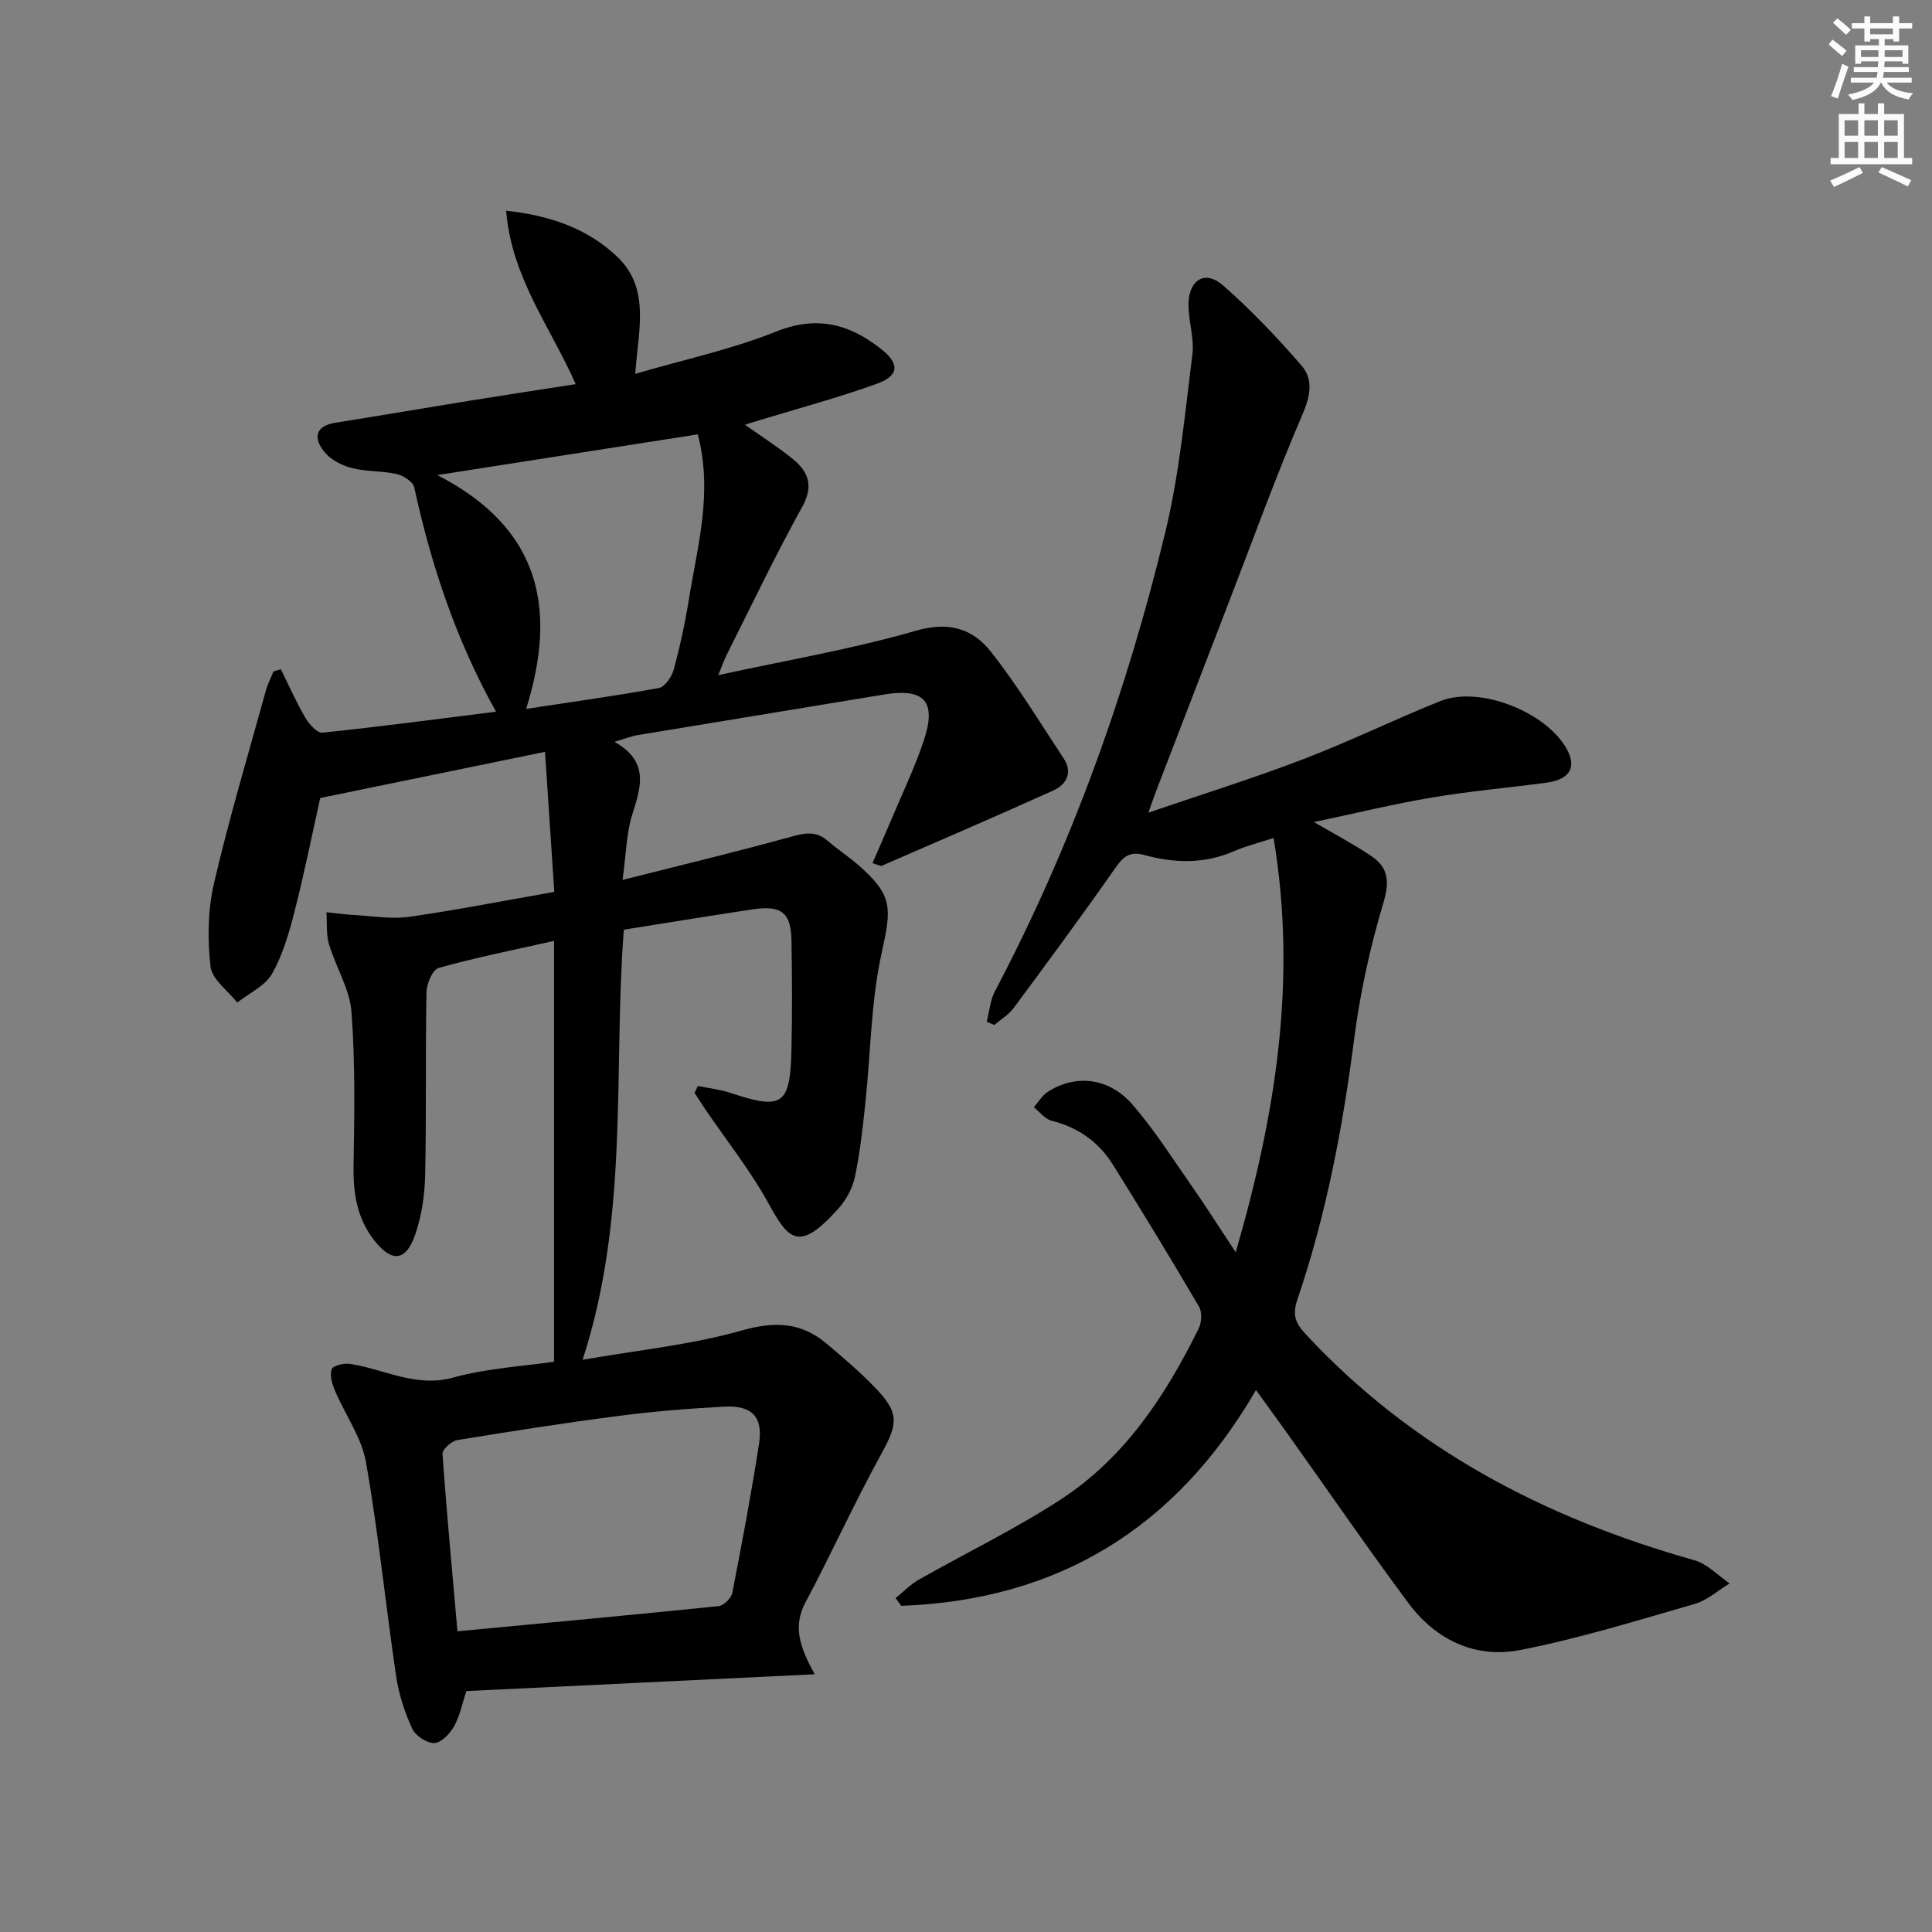 <svg enable-background="new 0 0 400 400" viewBox="0 0 400 400" xmlns="http://www.w3.org/2000/svg"><rect x="0" y="0" width="400" height="400" fill="#808080" stroke="none"/><path d="m96.55 350.12c-.88 2.67-1.35 5.19-2.54 7.3-.86 1.52-2.66 3.42-4.1 3.46-1.54.05-3.9-1.52-4.57-2.99-1.56-3.4-2.77-7.11-3.32-10.81-2.18-14.77-3.67-29.66-6.25-44.36-.91-5.15-4.32-9.84-6.43-14.81-.58-1.38-1.11-3.18-.67-4.44.26-.74 2.54-1.28 3.79-1.09 7.09 1.05 13.56 4.98 21.36 2.83 6.97-1.92 14.37-2.32 20.89-3.29 0-29.1 0-57.77 0-87.12-8.83 1.99-16.46 3.5-23.91 5.61-1.24.35-2.47 3.26-2.5 5.02-.24 12.66 0 25.32-.28 37.97-.09 4.09-.73 8.33-2.05 12.19-1.92 5.6-4.85 5.83-8.46 1.25-3.59-4.55-4.4-9.76-4.31-15.45.17-10.62.37-21.29-.43-31.86-.36-4.77-3.25-9.32-4.66-14.06-.61-2.07-.37-4.39-.52-6.6 1.98.2 3.96.48 5.95.59 3.72.21 7.52.88 11.15.36 9.83-1.4 19.59-3.33 30.07-5.16-.63-9.58-1.25-18.93-1.92-29-15.88 3.26-30.89 6.34-46.54 9.56-1.55 6.93-3.2 15.17-5.27 23.3-1.14 4.48-2.44 9.09-4.69 13.06-1.44 2.55-4.75 4.03-7.22 5.99-1.93-2.47-5.22-4.78-5.53-7.43-.64-5.65-.58-11.68.7-17.2 3.11-13.4 7.07-26.61 10.73-39.88.38-1.39 1.06-2.69 1.6-4.04.51-.16 1.01-.31 1.52-.47 1.67 3.37 3.19 6.82 5.08 10.06.77 1.32 2.45 3.19 3.54 3.08 11.86-1.23 23.68-2.81 35.94-4.34-8.33-14.9-13.43-30.39-16.94-46.47-.25-1.16-2.26-2.43-3.66-2.74-3.06-.69-6.34-.46-9.35-1.26-2.08-.55-4.39-1.77-5.68-3.42-2.15-2.73-1.89-5.26 2.38-5.94 9.34-1.48 18.67-3.08 28-4.59 7.04-1.14 14.1-2.21 21.74-3.4-5.15-11.72-13.29-22.03-14.4-35.91 9.15 1.01 16.88 3.69 23.03 9.57 6.84 6.53 4.35 15.08 3.7 24.21 10.12-2.96 19.97-5.06 29.17-8.75 8.47-3.4 15.2-1.56 21.74 3.61 3.86 3.05 3.76 5.51-.85 7.18-8.09 2.93-16.44 5.14-24.67 7.66-.74.23-1.48.46-2.68.83 3.64 2.58 6.96 4.68 9.97 7.15 3.23 2.66 4.28 5.55 1.87 9.9-5.57 10.03-10.49 20.42-15.66 30.68-.51 1-.86 2.08-1.7 4.12 14.2-3.1 27.78-5.39 40.93-9.2 6.79-1.97 11.73-.42 15.46 4.29 5.54 6.99 10.19 14.69 15.12 22.16 1.91 2.9.6 5.38-2.1 6.61-11.79 5.34-23.69 10.44-35.56 15.61-.23.1-.62-.16-1.93-.54 1.36-3.14 2.72-6.18 4.01-9.25 2.25-5.36 4.79-10.63 6.62-16.13 2.71-8.14.11-10.92-8.22-9.54-17.03 2.83-34.07 5.59-51.1 8.42-1.25.21-2.45.71-4.72 1.38 7.19 4.06 5.53 9.26 3.72 14.92-1.28 4.01-1.31 8.42-2.05 13.67 12.25-3.1 23.78-5.87 35.19-9.02 2.81-.78 5.01-1.05 7.29.93 2.01 1.74 4.26 3.21 6.27 4.95 7.29 6.34 6.96 8.93 4.89 18.3-2.23 10.11-2.26 20.7-3.37 31.07-.55 5.11-1.1 10.24-2.16 15.26-.49 2.32-1.8 4.73-3.39 6.52-8.14 9.13-10.32 6.59-14.47-.99-3.73-6.81-8.65-12.97-13.04-19.42-.79-1.16-1.53-2.34-2.3-3.51.23-.48.46-.95.69-1.43 2.23.46 4.54.7 6.69 1.42 10.82 3.6 12.42 2.58 12.68-8.91.17-7.5.13-15 .01-22.5-.1-5.98-2.05-7.49-8.24-6.55-8.68 1.31-17.34 2.73-26.48 4.18-2.22 29.36 1.18 59.24-8.53 89.05 11.51-2.01 22.45-3.09 32.85-6.04 6.85-1.95 12.33-1.79 17.63 2.67 3.44 2.89 6.87 5.82 9.99 9.04 5.2 5.38 4.86 7.5 1.26 14.03-5.51 10-10.2 20.44-15.58 30.51-2.73 5.11-1.07 9.5 1.91 14.9-24.52 1.18-48.12 2.32-72.13 3.48zm-1.84-12.38c18.42-1.74 36.25-3.38 54.07-5.21 1.06-.11 2.61-1.63 2.83-2.72 2-10.24 3.93-20.51 5.53-30.82.88-5.65-1.4-8.06-7.2-7.76-7.29.38-14.59.98-21.83 1.92-11.18 1.44-22.33 3.18-33.46 5.01-1.18.19-3.09 1.93-3.03 2.83.84 12.07 1.98 24.12 3.09 36.75zm49.76-247.81c-17.78 2.78-35.19 5.5-53.93 8.43 21.45 11.02 24.84 27.77 18.39 48.41 9.26-1.41 18.41-2.67 27.49-4.33 1.24-.23 2.66-2.31 3.06-3.78 1.3-4.8 2.36-9.68 3.15-14.58 1.78-11.09 5-22.1 1.84-34.15z" fill="#000001"/><path d="m237.76 168.25c11.43-3.91 21.84-7.15 31.99-11.04 9.6-3.68 18.88-8.21 28.42-12.05 8.22-3.3 22.32 2.36 26.38 10.24 1.85 3.6.32 6.02-4.39 6.65-7.9 1.06-15.85 1.74-23.71 3.07-7.99 1.35-15.89 3.28-24.41 5.08 4.36 2.55 8.24 4.59 11.87 7.03 3.62 2.43 3.79 5.4 2.47 9.82-2.74 9.15-4.8 18.61-6.02 28.09-2.37 18.33-5.78 36.38-11.74 53.88-1.06 3.12-.53 4.8 1.72 7.22 22.1 23.79 49.6 38.1 80.46 46.79 2.67.75 4.88 3.16 7.3 4.8-2.4 1.45-4.63 3.5-7.23 4.25-11.95 3.44-23.89 7.14-36.07 9.53-9.29 1.83-17.5-2.04-23.18-9.68-8.53-11.47-16.63-23.27-24.93-34.92-2-2.81-4.04-5.6-6.65-9.22-16.65 28.72-41.11 43.49-73.45 44.68-.39-.53-.78-1.06-1.17-1.59 1.58-1.28 3.02-2.8 4.77-3.8 9.82-5.59 20.05-10.51 29.49-16.67 13.18-8.61 21.64-21.44 28.49-35.35.62-1.26.74-3.4.07-4.54-5.81-9.89-11.76-19.7-17.85-29.42-2.93-4.68-7.18-7.7-12.67-9.06-1.37-.34-2.45-1.83-3.67-2.79.93-1.07 1.69-2.41 2.83-3.16 5.7-3.73 12.68-3.04 17.57 2.58 4.56 5.25 8.31 11.2 12.31 16.92 2.83 4.05 5.48 8.24 9.08 13.68 8.38-28.84 12.72-56.55 7.84-85.78-3.32 1.09-5.88 1.72-8.25 2.76-6.12 2.66-12.34 2.47-18.55.76-2.97-.82-4.32.35-5.96 2.69-6.85 9.79-13.95 19.41-21.06 29.01-1.03 1.39-2.66 2.35-4.01 3.51-.52-.23-1.04-.46-1.56-.69.55-2.1.71-4.41 1.69-6.28 15.9-30.15 27.29-62.01 35.28-95.04 2.91-12.03 4.06-24.51 5.61-36.83.44-3.53-.96-7.26-.79-10.86.23-4.75 3.58-6.55 7.08-3.48 5.82 5.09 11.19 10.76 16.27 16.6 2.72 3.13 1.73 6.71.03 10.65-5.17 12.02-9.63 24.35-14.34 36.56-5.26 13.62-10.49 27.24-15.73 40.86-.4 1.03-.75 2.06-1.63 4.54z" fill="#000001"/><g fill="#fcfbfa"><path d="m378.6 9.2.8-1c.9.7 1.9 1.4 2.9 2.3l-.9 1.1c-1.1-.9-2-1.7-2.8-2.4zm.5 10.7c.9-2.1 1.6-4.3 2.3-6.7.4.2.8.4 1.3.6-.7 2.1-1.5 4.3-2.2 6.6zm.4-15.2.9-.9c1 .8 2 1.6 2.8 2.4l-1 1c-1-.9-1.9-1.8-2.7-2.5zm12.5-1.3h1.2v1.4h2.7v1.1h-2.7v2.7h-1.2v-.5h-1.8v1.3h4.9v3.8h-1.2v-.5h-3.7c0 .4-.1.9-.1 1.2h5.1v1h-5.2c0 .5-.1.9-.2 1.2h6v1h-5.2c1.1 1.3 2.9 2 5.5 2.2-.4.4-.7.8-.9 1.3-2.9-.5-4.8-1.6-5.7-3.5h-.1c-.8 1.7-2.7 2.9-5.9 3.6-.2-.4-.6-.8-.9-1.1 2.8-.6 4.6-1.4 5.4-2.5h-4.8v-1h5.3c.1-.3.2-.7.2-1.2h-4.9v-1h5c0-.4 0-.8.1-1.2h-3.6v.5h-1.2v-3.8h4.9v-1.3h-1.8v.5h-1.2v-2.7h-2.6v-1.1h2.6v-1.4h1.2v1.4h4.7v-1.4zm-6.7 8.4h3.6c0-.4 0-.9 0-1.4h-3.6zm1.9-4.7h4.7v-1.2h-4.7zm6.7 3.3h-3.7v1.4h3.7z"/><path d="m384.7 21.4h1.3v2.2h2.8v-2.2h1.3v2.2h4.1v9.1h1.7v1.3h-16.9v-1.3h1.7v-9.1h4.1v-2.2zm.3 13.2.7 1.2c-1.8.9-3.8 1.9-6 2.9-.2-.4-.5-.8-.8-1.3 2.4-1 4.4-2 6.1-2.8zm-3.1-6.5h2.8v-3.2h-2.8zm0 4.6h2.8v-3.3h-2.8zm4.1-4.6h2.8v-3.2h-2.8zm0 4.6h2.8v-3.3h-2.8zm3.6 1.9c2.1.9 4.1 1.8 6.1 2.7l-.7 1.3c-2.2-1.1-4.2-2-6.1-2.9zm3.3-9.7h-2.8v3.2h2.8zm-2.8 7.8h2.8v-3.3h-2.8z"/></g></svg>
